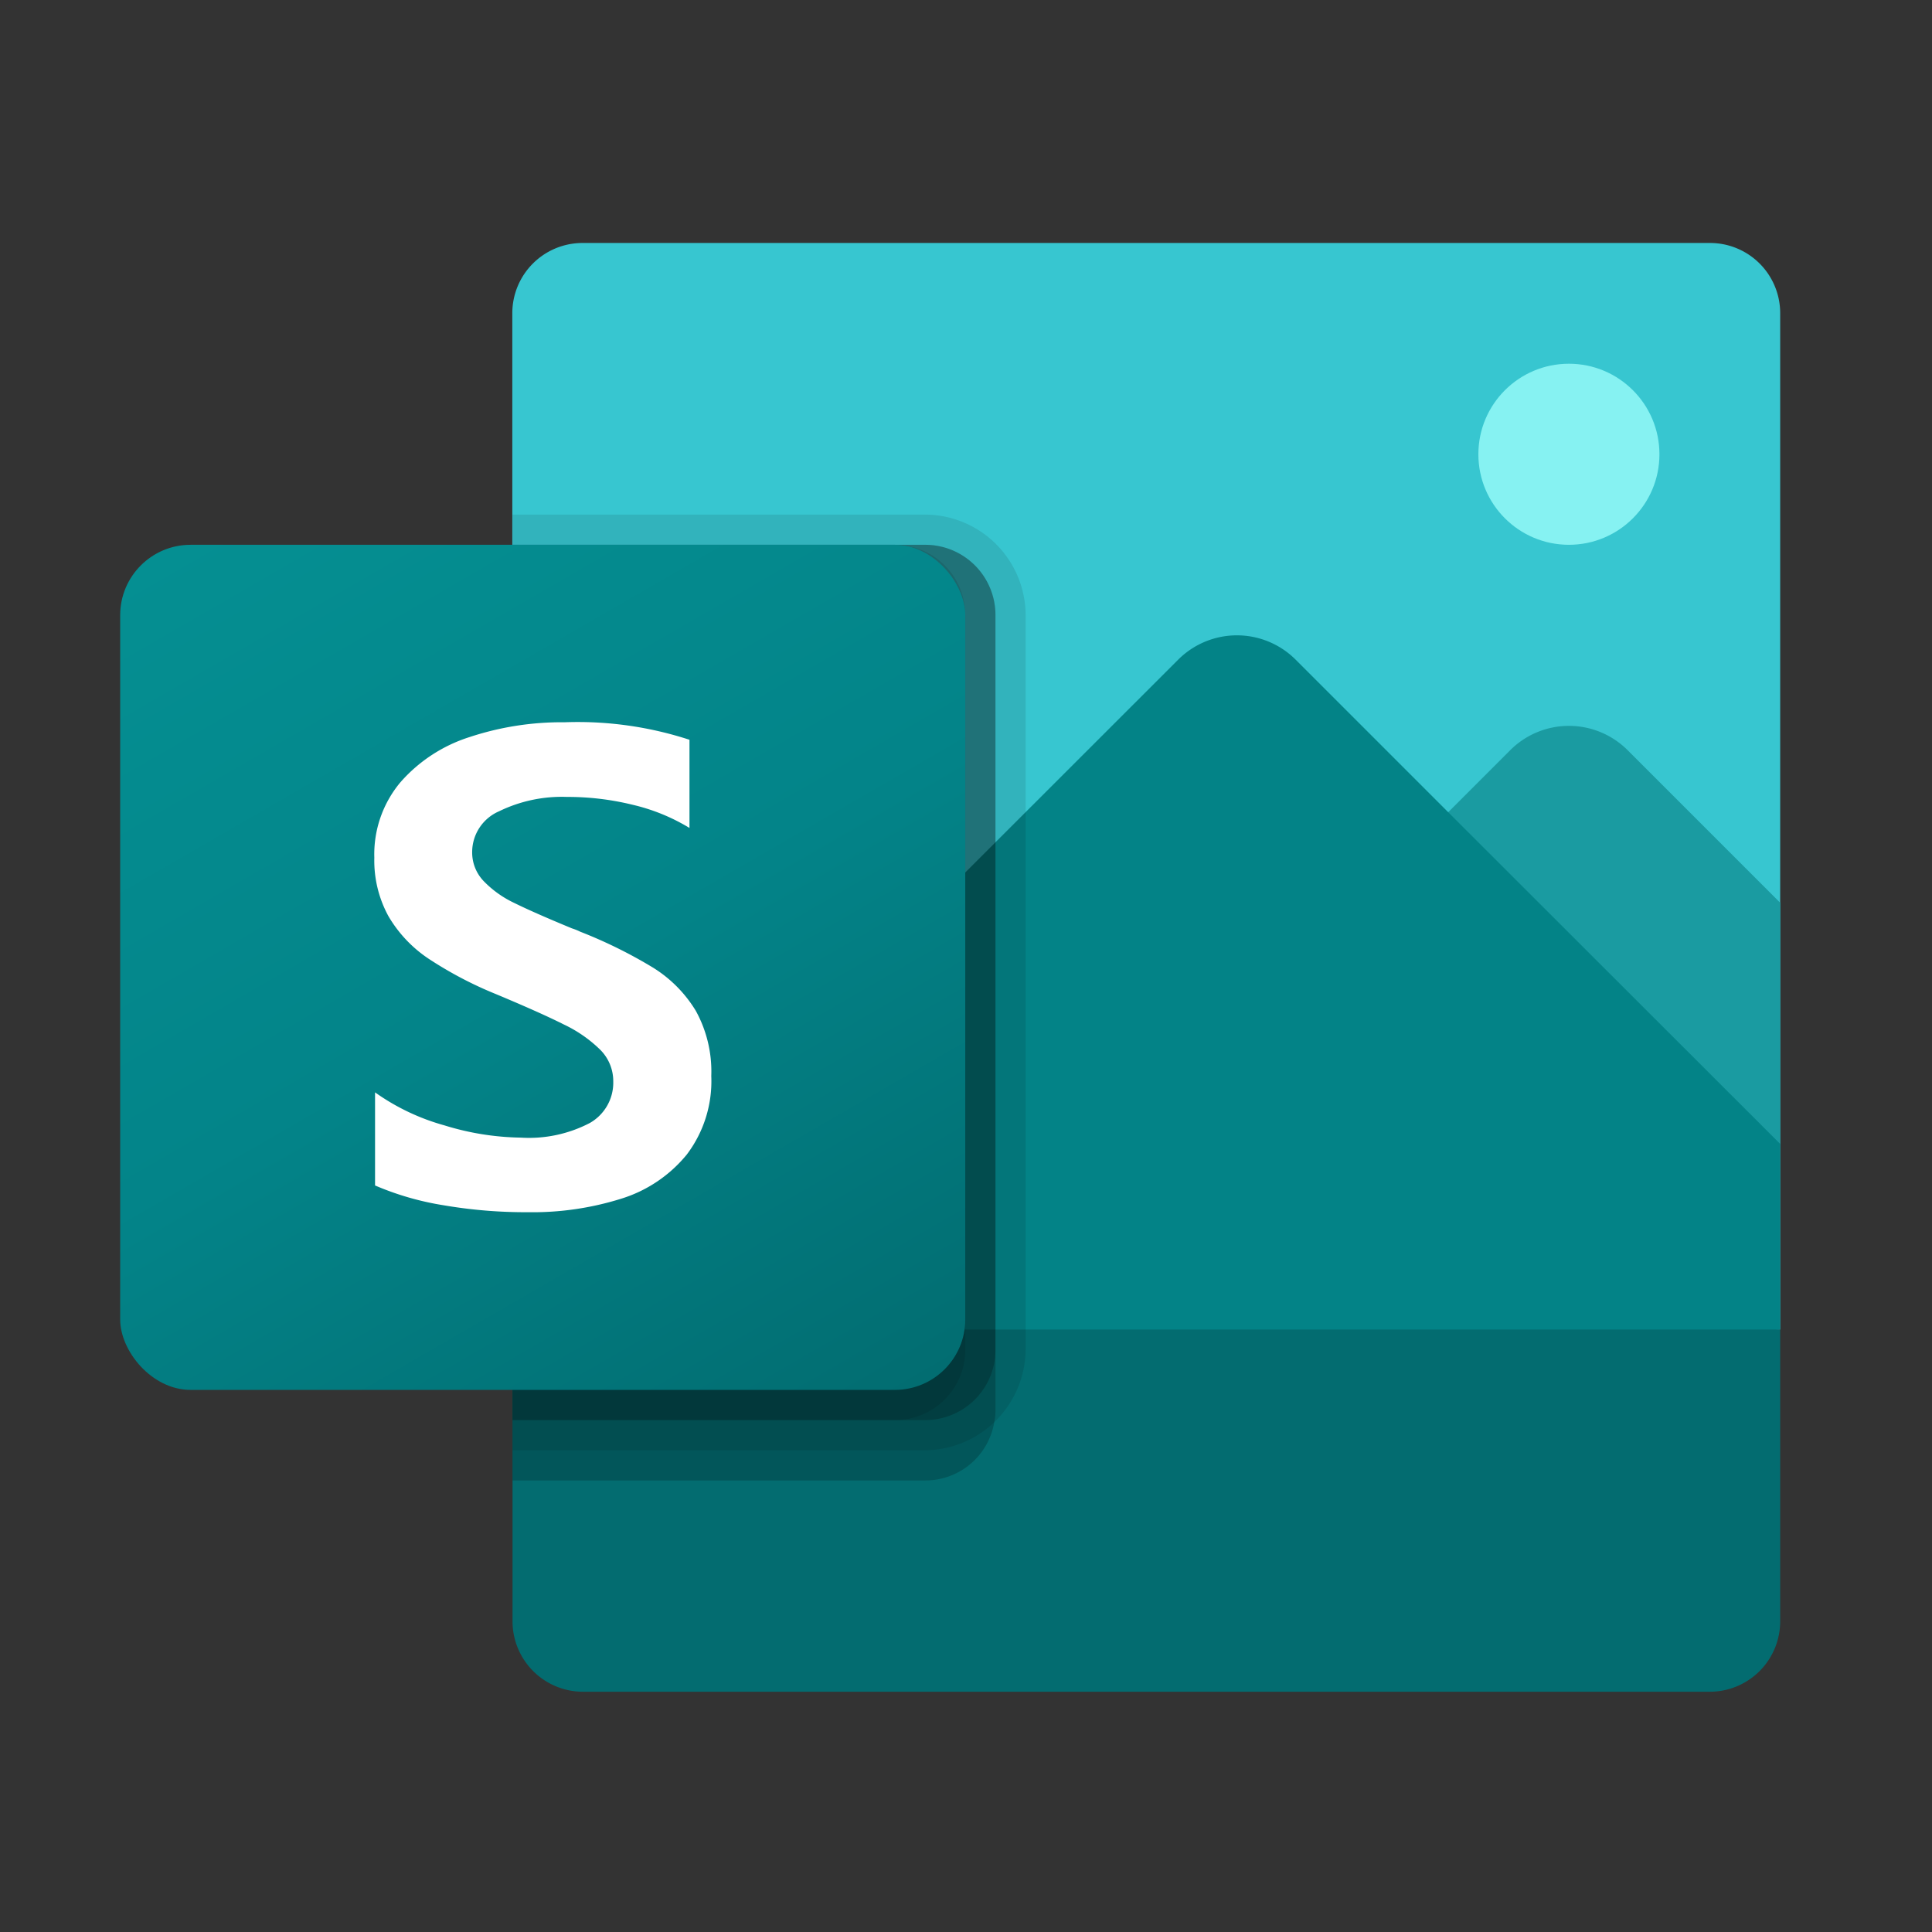 <svg id="Layer_6" data-name="Layer 6" xmlns="http://www.w3.org/2000/svg" xmlns:xlink="http://www.w3.org/1999/xlink" viewBox="0 0 64 64">
  <rect x="0" y="0" width="64" height="64" fill="#333333" stroke="none"/>
  <defs>
    <style>
      .cls-1 {
        fill: #37c6d0;
      }

      .cls-2 {
        fill: #1a9ba1;
      }

      .cls-3 {
        fill: #038387;
      }

      .cls-4 {
        fill: #86f2f2;
      }

      .cls-5 {
        fill: #036c70;
      }

      .cls-6 {
        fill: none;
      }

      .cls-7 {
        opacity: 0.2;
      }

      .cls-7, .cls-8 {
        isolation: isolate;
      }

      .cls-8 {
        opacity: 0.1;
      }

      .cls-9 {
        fill: url(#linear-gradient);
      }

      .cls-10 {
        fill: #fff;
      }
    </style>
    <linearGradient id="linear-gradient" x1="278.482" y1="-349.169" x2="296.749" y2="-380.81" gradientTransform="matrix(1, 0, 0, -1, -269.638, -332.945)" gradientUnits="userSpaceOnUse">
      <stop offset="0" stop-color="#058f92"/>
      <stop offset="0.5" stop-color="#038489"/>
      <stop offset="1" stop-color="#026d71"/>
    </linearGradient>
  </defs>
  <g>
    <path class="cls-1" d="M58.971,10.378V44.043l-19,2-23-2V10.378A2.326,2.326,0,0,1,19.3,8.049H56.642a2.325,2.325,0,0,1,2.329,2.321Z"/>
    <path class="cls-2" d="M58.971,29.905v7.989l-.71,1.009H35.975L50.023,24.856a2.75,2.75,0,0,1,3.891-.008l.008.008Z"/>
    <path class="cls-3" d="M58.971,37.894v6.149l-19,2-23-2V43.9l2.29-2.29L39.025,21.856a2.752,2.752,0,0,1,3.891-.008l.008.008,5.549,5.549Z"/>
    <circle class="cls-4" cx="51.972" cy="15.048" r="2.999"/>
    <path class="cls-5" d="M19.311,56.041H56.639a2.333,2.333,0,0,0,2.332-2.333V44.043H16.978v9.665A2.335,2.335,0,0,0,19.311,56.041Z"/>
    <rect class="cls-6" x="-0.019" y="0.05" width="63.989" height="63.989"/>
    <path class="cls-7" d="M32.976,20.377V46.712a1.786,1.786,0,0,1-.04.4,2.314,2.314,0,0,1-2.29,1.93H16.978V18.047H30.646a2.327,2.327,0,0,1,2.33,2.322Z"/>
    <path class="cls-8" d="M33.975,20.377V44.712a3.36,3.36,0,0,1-3.329,3.33H16.978V17.047H30.646A3.342,3.342,0,0,1,33.975,20.377Z"/>
    <path class="cls-7" d="M32.976,20.377V44.712a2.326,2.326,0,0,1-2.322,2.33H16.978V18.047H30.646a2.327,2.327,0,0,1,2.33,2.322Z"/>
    <path class="cls-8" d="M31.976,20.377V44.712a2.326,2.326,0,0,1-2.322,2.33H16.978V18.047H29.646a2.326,2.326,0,0,1,2.33,2.322Z"/>
    <rect class="cls-9" x="3.981" y="18.047" width="27.995" height="27.995" rx="2.333"/>
    <path class="cls-10" d="M14.2,31.76a4.311,4.311,0,0,1-1.335-1.415,3.839,3.839,0,0,1-.465-1.932,3.714,3.714,0,0,1,.865-2.5,5.092,5.092,0,0,1,2.3-1.5,9.7,9.7,0,0,1,3.139-.487,11.917,11.917,0,0,1,4.136.58v2.921a6.434,6.434,0,0,0-1.871-.765,9.016,9.016,0,0,0-2.188-.263,4.744,4.744,0,0,0-2.249.476,1.474,1.474,0,0,0-.891,1.35,1.369,1.369,0,0,0,.377.958,3.458,3.458,0,0,0,1.017.728q.64.317,1.91.842a1.911,1.911,0,0,1,.274.11,15.635,15.635,0,0,1,2.407,1.187,4.317,4.317,0,0,1,1.422,1.432,4.161,4.161,0,0,1,.514,2.162,4.023,4.023,0,0,1-.81,2.6,4.53,4.53,0,0,1-2.172,1.464,9.805,9.805,0,0,1-3.085.448,16.1,16.1,0,0,1-2.8-.23,9.559,9.559,0,0,1-2.271-.656V36.186a7.336,7.336,0,0,0,2.3,1.094,8.953,8.953,0,0,0,2.527.405,4.353,4.353,0,0,0,2.292-.487,1.536,1.536,0,0,0,.772-1.373,1.469,1.469,0,0,0-.432-1.051,4.409,4.409,0,0,0-1.193-.831q-.761-.384-2.249-1.007A12.838,12.838,0,0,1,14.2,31.76Z"/>
  </g>
</svg>
